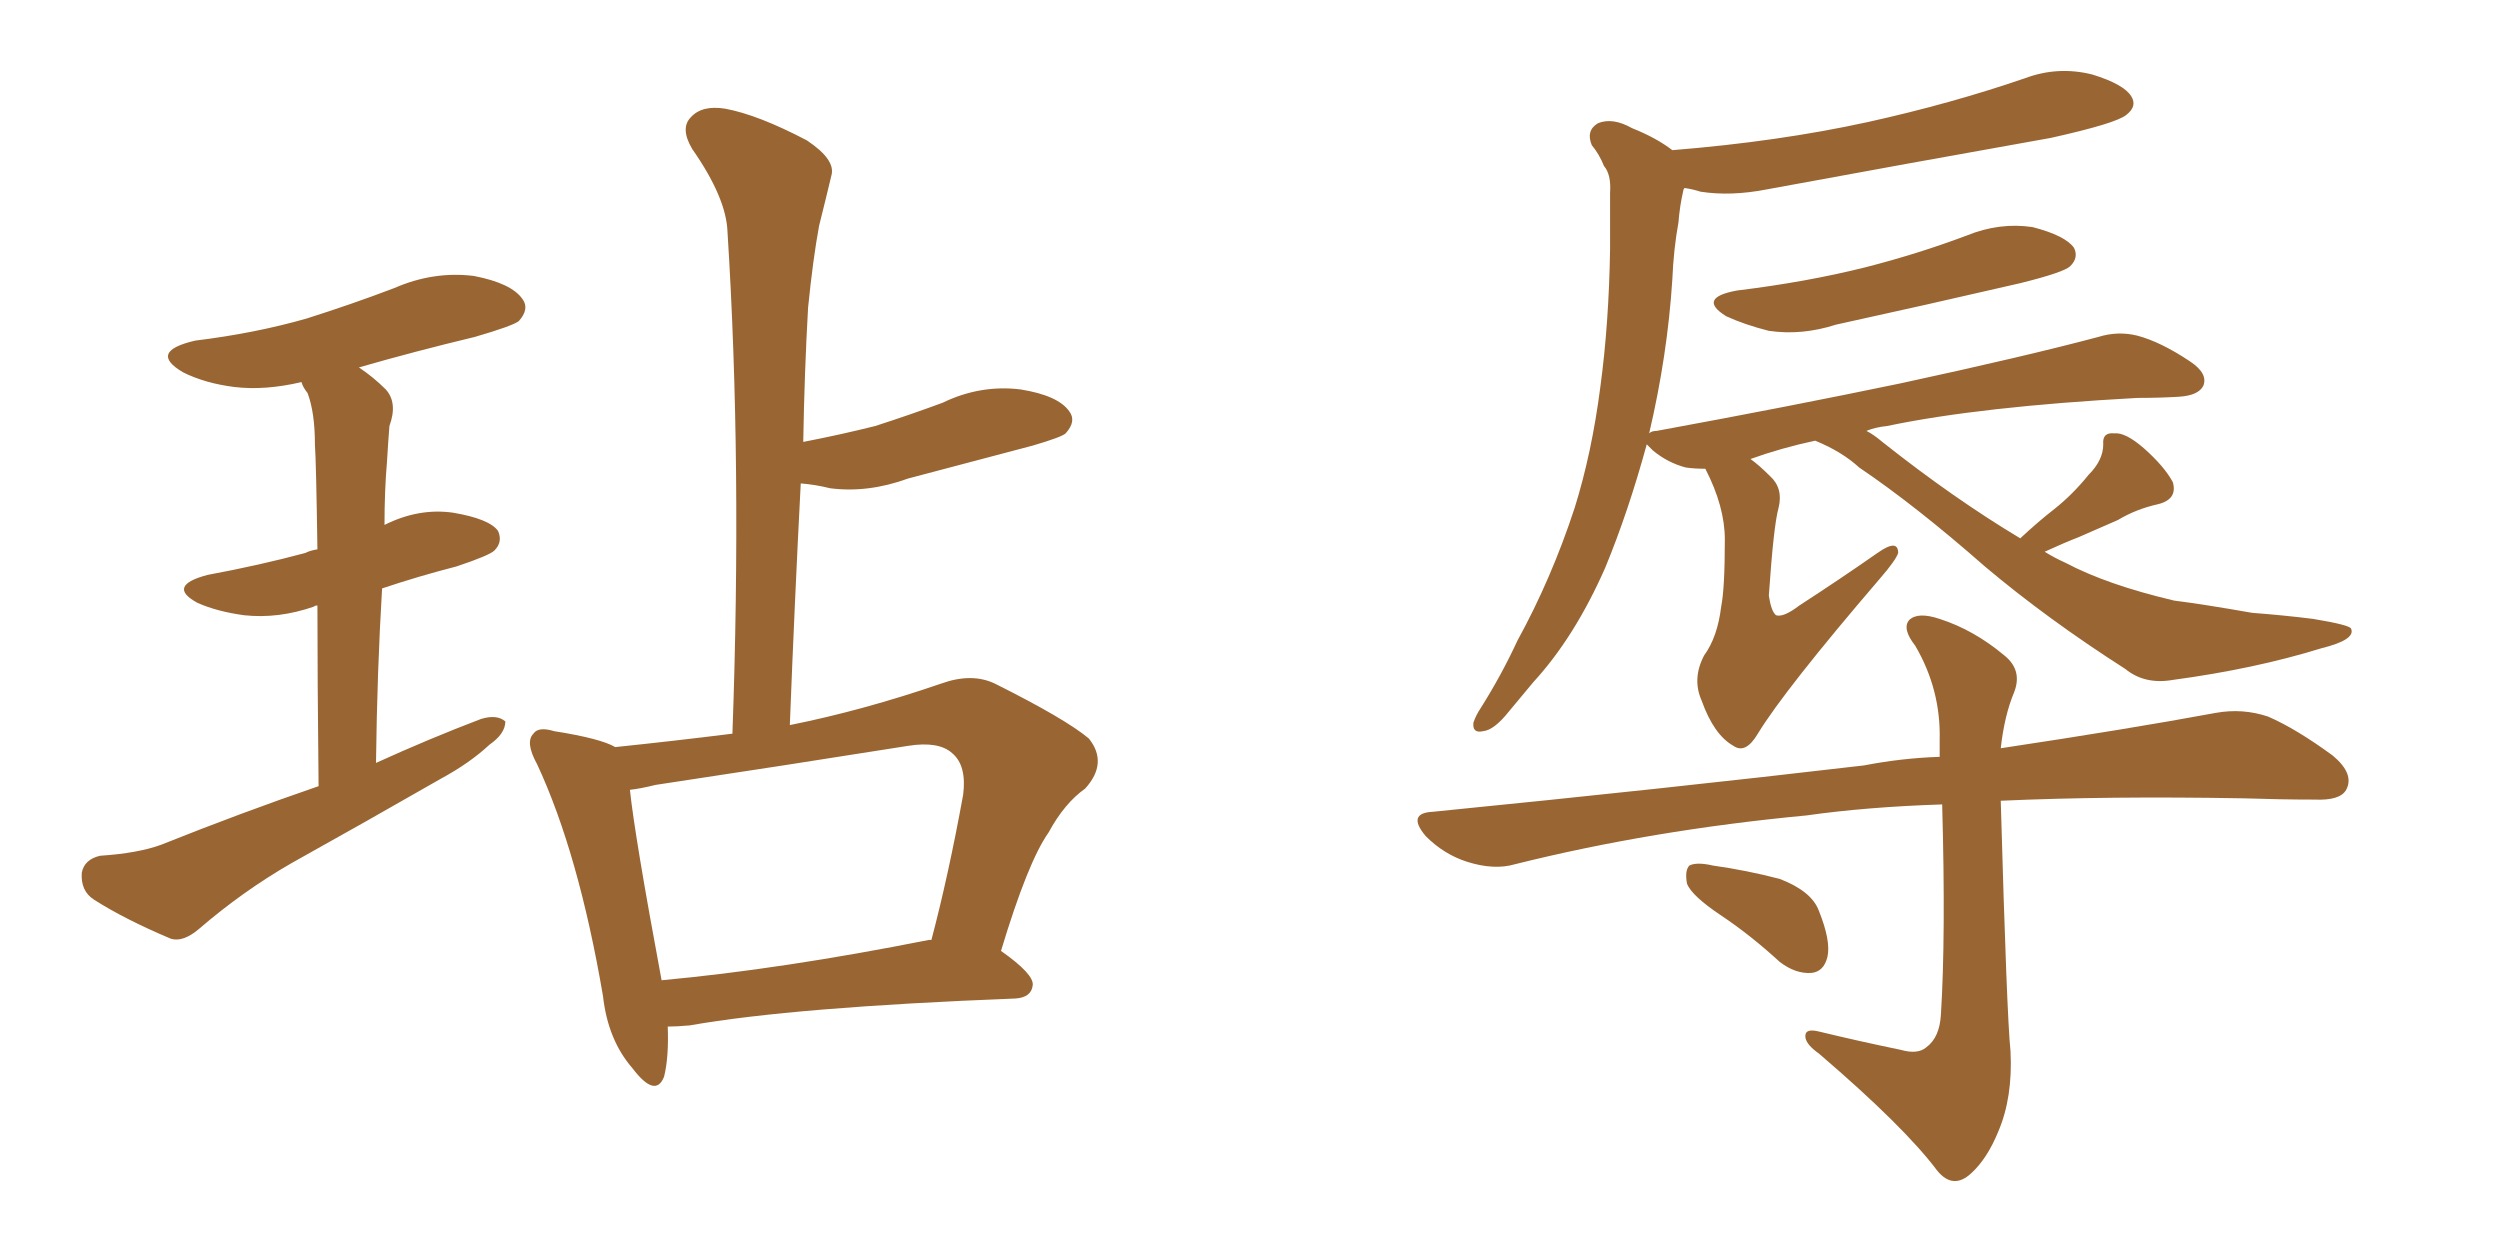 <svg xmlns="http://www.w3.org/2000/svg" xmlns:xlink="http://www.w3.org/1999/xlink" width="300" height="150"><path fill="#996633" padding="10" d="M38.23 94.34L38.23 94.34Q38.09 81.15 38.09 72.66L38.09 72.66Q37.79 72.66 37.65 72.80L37.65 72.80Q33.40 74.27 29.30 73.83L29.30 73.83Q26.07 73.39 23.73 72.36L23.73 72.36Q19.92 70.31 24.90 68.99L24.90 68.99Q31.20 67.82 36.62 66.36L36.62 66.36Q37.21 66.06 38.09 65.92L38.09 65.92Q37.94 55.52 37.79 53.32L37.79 53.32Q37.79 49.51 36.91 47.17L36.91 47.17Q36.33 46.44 36.18 45.85L36.18 45.85Q31.79 46.88 28.13 46.44L28.13 46.44Q24.61 46.00 21.97 44.68L21.97 44.68Q17.72 42.19 23.44 40.87L23.44 40.87Q30.62 39.99 36.77 38.23L36.77 38.23Q42.33 36.47 47.31 34.57L47.31 34.57Q52.00 32.52 56.84 33.11L56.84 33.11Q61.38 33.98 62.70 35.89L62.70 35.89Q63.57 37.06 62.26 38.53L62.26 38.53Q61.52 39.11 56.98 40.43L56.98 40.43Q49.66 42.19 43.07 44.09L43.07 44.09Q44.82 45.26 46.29 46.73L46.29 46.73Q47.75 48.34 46.73 51.12L46.73 51.12Q46.58 53.03 46.44 55.37L46.44 55.37Q46.14 58.89 46.14 62.99L46.14 62.99Q50.24 60.94 54.35 61.52L54.35 61.52Q58.74 62.26 59.77 63.72L59.77 63.72Q60.35 65.04 59.33 66.06L59.33 66.06Q58.74 66.65 54.79 67.97L54.79 67.97Q50.24 69.14 45.85 70.61L45.85 70.61Q45.26 80.42 45.12 91.55L45.12 91.55Q51.56 88.62 57.71 86.28L57.71 86.28Q59.62 85.69 60.64 86.57L60.64 86.57Q60.64 88.04 58.74 89.36L58.74 89.36Q56.40 91.55 52.88 93.46L52.88 93.46Q43.95 98.58 35.01 103.56L35.01 103.56Q29.15 106.93 23.88 111.47L23.88 111.47Q21.97 113.09 20.51 112.65L20.51 112.65Q14.94 110.30 11.28 107.96L11.28 107.96Q9.67 106.93 9.81 104.74L9.81 104.74Q10.11 103.13 12.01 102.69L12.01 102.69Q16.55 102.39 19.34 101.37L19.34 101.37Q28.86 97.56 38.23 94.34ZM80.13 123.19L80.13 123.19Q80.27 126.86 79.69 129.20L79.69 129.20Q78.66 131.84 75.88 128.17L75.88 128.17Q72.95 124.80 72.36 119.53L72.36 119.53Q69.43 102.39 64.45 91.70L64.45 91.70Q62.99 89.06 64.01 88.04L64.01 88.04Q64.60 87.16 66.50 87.74L66.50 87.74Q72.07 88.62 73.83 89.65L73.83 89.65Q80.86 88.92 87.89 88.04L87.89 88.04Q89.06 55.66 87.30 27.83L87.30 27.83Q87.16 23.73 83.06 17.87L83.06 17.87Q81.59 15.38 82.91 14.06L82.91 14.06Q84.23 12.60 87.01 13.04L87.01 13.04Q90.97 13.77 96.83 16.85L96.83 16.85Q100.34 19.19 99.76 21.09L99.76 21.09Q99.17 23.58 98.29 27.10L98.29 27.10Q97.56 31.05 96.97 36.91L96.97 36.91Q96.53 44.68 96.39 53.03L96.39 53.03Q100.93 52.15 105.03 51.12L105.03 51.12Q109.13 49.80 113.09 48.34L113.09 48.34Q117.63 46.14 122.46 46.73L122.46 46.73Q127.00 47.46 128.32 49.37L128.32 49.37Q129.20 50.54 127.88 52.00L127.88 52.00Q127.44 52.44 123.93 53.47L123.93 53.47Q116.16 55.52 108.98 57.42L108.98 57.42Q104.15 59.18 99.61 58.59L99.61 58.59Q97.85 58.15 96.09 58.01L96.09 58.01Q95.36 72.07 94.78 87.01L94.78 87.01Q103.56 85.25 112.94 82.03L112.94 82.03Q116.60 80.71 119.38 82.03L119.38 82.03Q127.88 86.28 130.66 88.62L130.66 88.62Q133.01 91.55 130.22 94.63L130.22 94.63Q127.73 96.39 125.83 99.90L125.83 99.90Q123.34 103.42 120.12 114.11L120.12 114.11Q124.07 116.89 123.93 118.21L123.93 118.21Q123.78 119.68 121.88 119.82L121.88 119.82Q95.21 120.85 82.76 123.05L82.76 123.05Q81.15 123.19 80.13 123.19ZM111.47 112.79L111.47 112.79L111.47 112.79Q111.62 112.79 111.77 112.79L111.77 112.79Q113.82 105.03 115.58 95.36L115.58 95.36Q116.02 91.85 114.26 90.38L114.26 90.38Q112.65 88.92 108.98 89.50L108.98 89.50Q94.19 91.85 78.66 94.19L78.66 94.19Q76.90 94.63 75.59 94.78L75.59 94.78Q76.17 100.34 79.39 117.63L79.39 117.63Q93.75 116.31 111.47 112.79ZM208.45 34.86L208.45 34.86Q216.80 33.84 223.83 32.08L223.83 32.08Q230.13 30.47 235.99 28.27L235.99 28.27Q239.94 26.66 243.90 27.25L243.90 27.25Q247.85 28.27 248.88 29.74L248.88 29.74Q249.46 30.91 248.44 31.93L248.44 31.93Q247.71 32.67 242.43 33.98L242.43 33.98Q231.01 36.62 220.31 38.96L220.31 38.96Q216.21 40.28 212.26 39.70L212.26 39.70Q209.33 38.96 207.13 37.94L207.13 37.94Q203.61 35.74 208.45 34.86ZM242.43 64.60L242.43 64.60Q244.63 62.55 246.53 61.08L246.53 61.08Q248.73 59.33 250.63 56.98L250.63 56.98Q252.39 55.22 252.39 53.32L252.39 53.32Q252.25 51.86 253.71 52.00L253.71 52.00Q255.03 51.86 257.23 53.76L257.23 53.76Q259.72 55.96 260.74 57.86L260.74 57.86Q261.33 59.91 258.98 60.50L258.98 60.50Q256.35 61.08 254.15 62.40L254.15 62.40Q251.81 63.43 249.46 64.45L249.46 64.45Q247.56 65.19 245.36 66.21L245.36 66.21Q246.53 66.94 247.85 67.53L247.85 67.53Q252.83 70.17 260.89 72.07L260.89 72.07Q264.40 72.51 270.26 73.54L270.26 73.54Q274.07 73.83 277.59 74.27L277.59 74.27Q281.98 75 282.13 75.44L282.13 75.44Q282.71 76.76 278.61 77.78L278.61 77.78Q270.56 80.27 260.74 81.59L260.74 81.59Q257.37 82.18 255.03 80.27L255.03 80.27Q245.65 74.27 238.18 67.97L238.18 67.97Q229.83 60.64 223.10 56.10L223.10 56.10Q221.04 54.20 217.82 52.88L217.82 52.88Q213.72 53.76 210.06 55.08L210.06 55.08Q211.08 55.81 212.40 57.13L212.40 57.13Q214.01 58.59 213.43 60.94L213.43 60.94Q212.84 62.99 212.26 71.48L212.26 71.48Q212.55 73.39 213.13 73.83L213.13 73.83Q214.01 74.12 215.92 72.66L215.92 72.66Q220.90 69.43 225.29 66.36L225.29 66.36Q227.78 64.60 227.78 66.36L227.78 66.36Q227.49 67.24 225.59 69.43L225.59 69.43Q214.16 82.76 210.94 88.04L210.94 88.04Q209.47 90.53 208.01 89.50L208.01 89.50Q205.66 88.18 204.20 84.08L204.20 84.08Q203.03 81.45 204.49 78.66L204.49 78.66Q206.10 76.46 206.54 72.80L206.54 72.80Q206.98 70.61 206.98 64.75L206.98 64.75Q206.98 60.79 204.64 56.25L204.64 56.25Q203.32 56.25 202.29 56.10L202.29 56.10Q200.10 55.52 198.34 54.05L198.34 54.05Q197.75 53.47 197.61 53.32L197.61 53.32Q195.41 61.38 192.63 68.12L192.63 68.12Q188.96 76.46 183.98 81.88L183.98 81.88Q182.52 83.64 181.05 85.40L181.05 85.40Q179.30 87.60 177.98 87.74L177.98 87.74Q176.66 88.04 176.81 86.72L176.81 86.72Q177.10 85.84 177.69 84.96L177.69 84.96Q180.18 81.01 182.08 76.90L182.08 76.90Q186.18 69.43 188.96 60.94L188.96 60.94Q191.02 54.35 192.04 46.44L192.04 46.44Q193.07 38.82 193.21 29.88L193.21 29.88Q193.21 26.22 193.21 23.14L193.21 23.14Q193.36 20.95 192.48 19.92L192.48 19.92Q191.89 18.46 191.02 17.43L191.02 17.43Q190.28 15.67 191.75 14.79L191.75 14.79Q193.51 14.06 195.85 15.38L195.85 15.38Q198.78 16.55 200.68 18.02L200.68 18.02Q213.43 16.99 224.12 14.65L224.12 14.65Q234.08 12.45 243.02 9.38L243.02 9.38Q246.97 7.91 251.07 8.94L251.07 8.94Q254.88 10.11 255.76 11.57L255.76 11.57Q256.49 12.74 255.18 13.77L255.18 13.77Q254.00 14.79 246.09 16.55L246.09 16.55Q228.81 19.63 212.11 22.71L212.11 22.71Q207.71 23.58 204.05 23.00L204.05 23.00Q203.17 22.71 202.15 22.56L202.15 22.56Q202.00 22.71 202.00 22.85L202.00 22.85Q201.56 24.76 201.42 26.66L201.42 26.66Q200.83 29.88 200.68 33.54L200.68 33.54Q200.10 42.63 197.90 52.00L197.90 52.00Q198.19 51.71 198.78 51.71L198.78 51.71Q214.75 48.78 228.08 46.00L228.08 46.00Q243.02 42.77 251.81 40.43L251.81 40.43Q254.15 39.70 256.49 40.28L256.49 40.28Q259.28 41.02 262.79 43.36L262.79 43.36Q264.99 44.82 264.40 46.29L264.40 46.29Q263.82 47.46 261.47 47.61L261.47 47.61Q259.13 47.75 256.49 47.75L256.49 47.75Q237.60 48.78 226.46 51.12L226.46 51.12Q225 51.27 223.97 51.71L223.97 51.71Q224.85 52.15 225.88 53.03L225.88 53.03Q234.38 59.77 242.43 64.60ZM228.08 125.98L228.08 125.98Q230.13 126.56 231.15 125.68L231.15 125.68Q232.76 124.51 232.91 121.73L232.91 121.73Q233.50 112.35 233.06 96.53L233.06 96.53Q223.97 96.83 216.80 97.85L216.80 97.85Q198.19 99.61 181.79 103.71L181.79 103.71Q179.30 104.44 176.07 103.42L176.07 103.42Q173.29 102.54 171.09 100.34L171.09 100.34Q168.75 97.56 171.97 97.41L171.97 97.41Q199.95 94.63 223.68 91.85L223.68 91.85Q228.22 90.97 232.76 90.82L232.76 90.82Q232.76 89.79 232.76 88.77L232.76 88.77Q232.91 82.76 229.83 77.49L229.83 77.49Q228.22 75.44 229.10 74.41L229.10 74.41Q230.13 73.39 232.76 74.27L232.76 74.27Q236.87 75.59 240.53 78.66L240.53 78.66Q242.72 80.42 241.70 83.06L241.70 83.06Q240.53 85.84 240.09 89.79L240.09 89.79Q255.62 87.45 265.87 85.55L265.87 85.55Q269.09 84.96 272.17 85.99L272.17 85.99Q275.54 87.45 279.93 90.67L279.93 90.67Q282.57 92.87 281.54 94.78L281.54 94.78Q280.81 96.09 277.73 95.95L277.73 95.95Q273.78 95.95 269.24 95.80L269.24 95.80Q252.98 95.51 240.09 96.09L240.09 96.09Q240.82 122.02 241.26 126.12L241.26 126.12Q241.55 131.69 239.79 135.79L239.79 135.79Q238.48 139.01 236.57 140.77L236.57 140.77Q234.38 142.82 232.47 140.48L232.47 140.48Q228.52 135.21 218.26 126.42L218.26 126.42Q216.80 125.39 216.65 124.51L216.65 124.51Q216.50 123.34 218.26 123.78L218.26 123.78Q223.10 124.95 228.08 125.98ZM206.54 109.86L206.54 109.86L206.54 109.86Q203.03 107.52 202.44 106.05L202.44 106.05Q202.15 104.44 202.73 103.86L202.73 103.86Q203.61 103.42 205.52 103.86L205.52 103.86Q209.62 104.44 213.57 105.47L213.57 105.47Q217.38 106.93 218.26 109.28L218.26 109.28Q219.73 112.94 219.29 114.84L219.29 114.84Q218.85 116.60 217.38 116.75L217.38 116.75Q215.48 116.89 213.57 115.43L213.57 115.43Q210.06 112.21 206.54 109.86Z"/></svg>